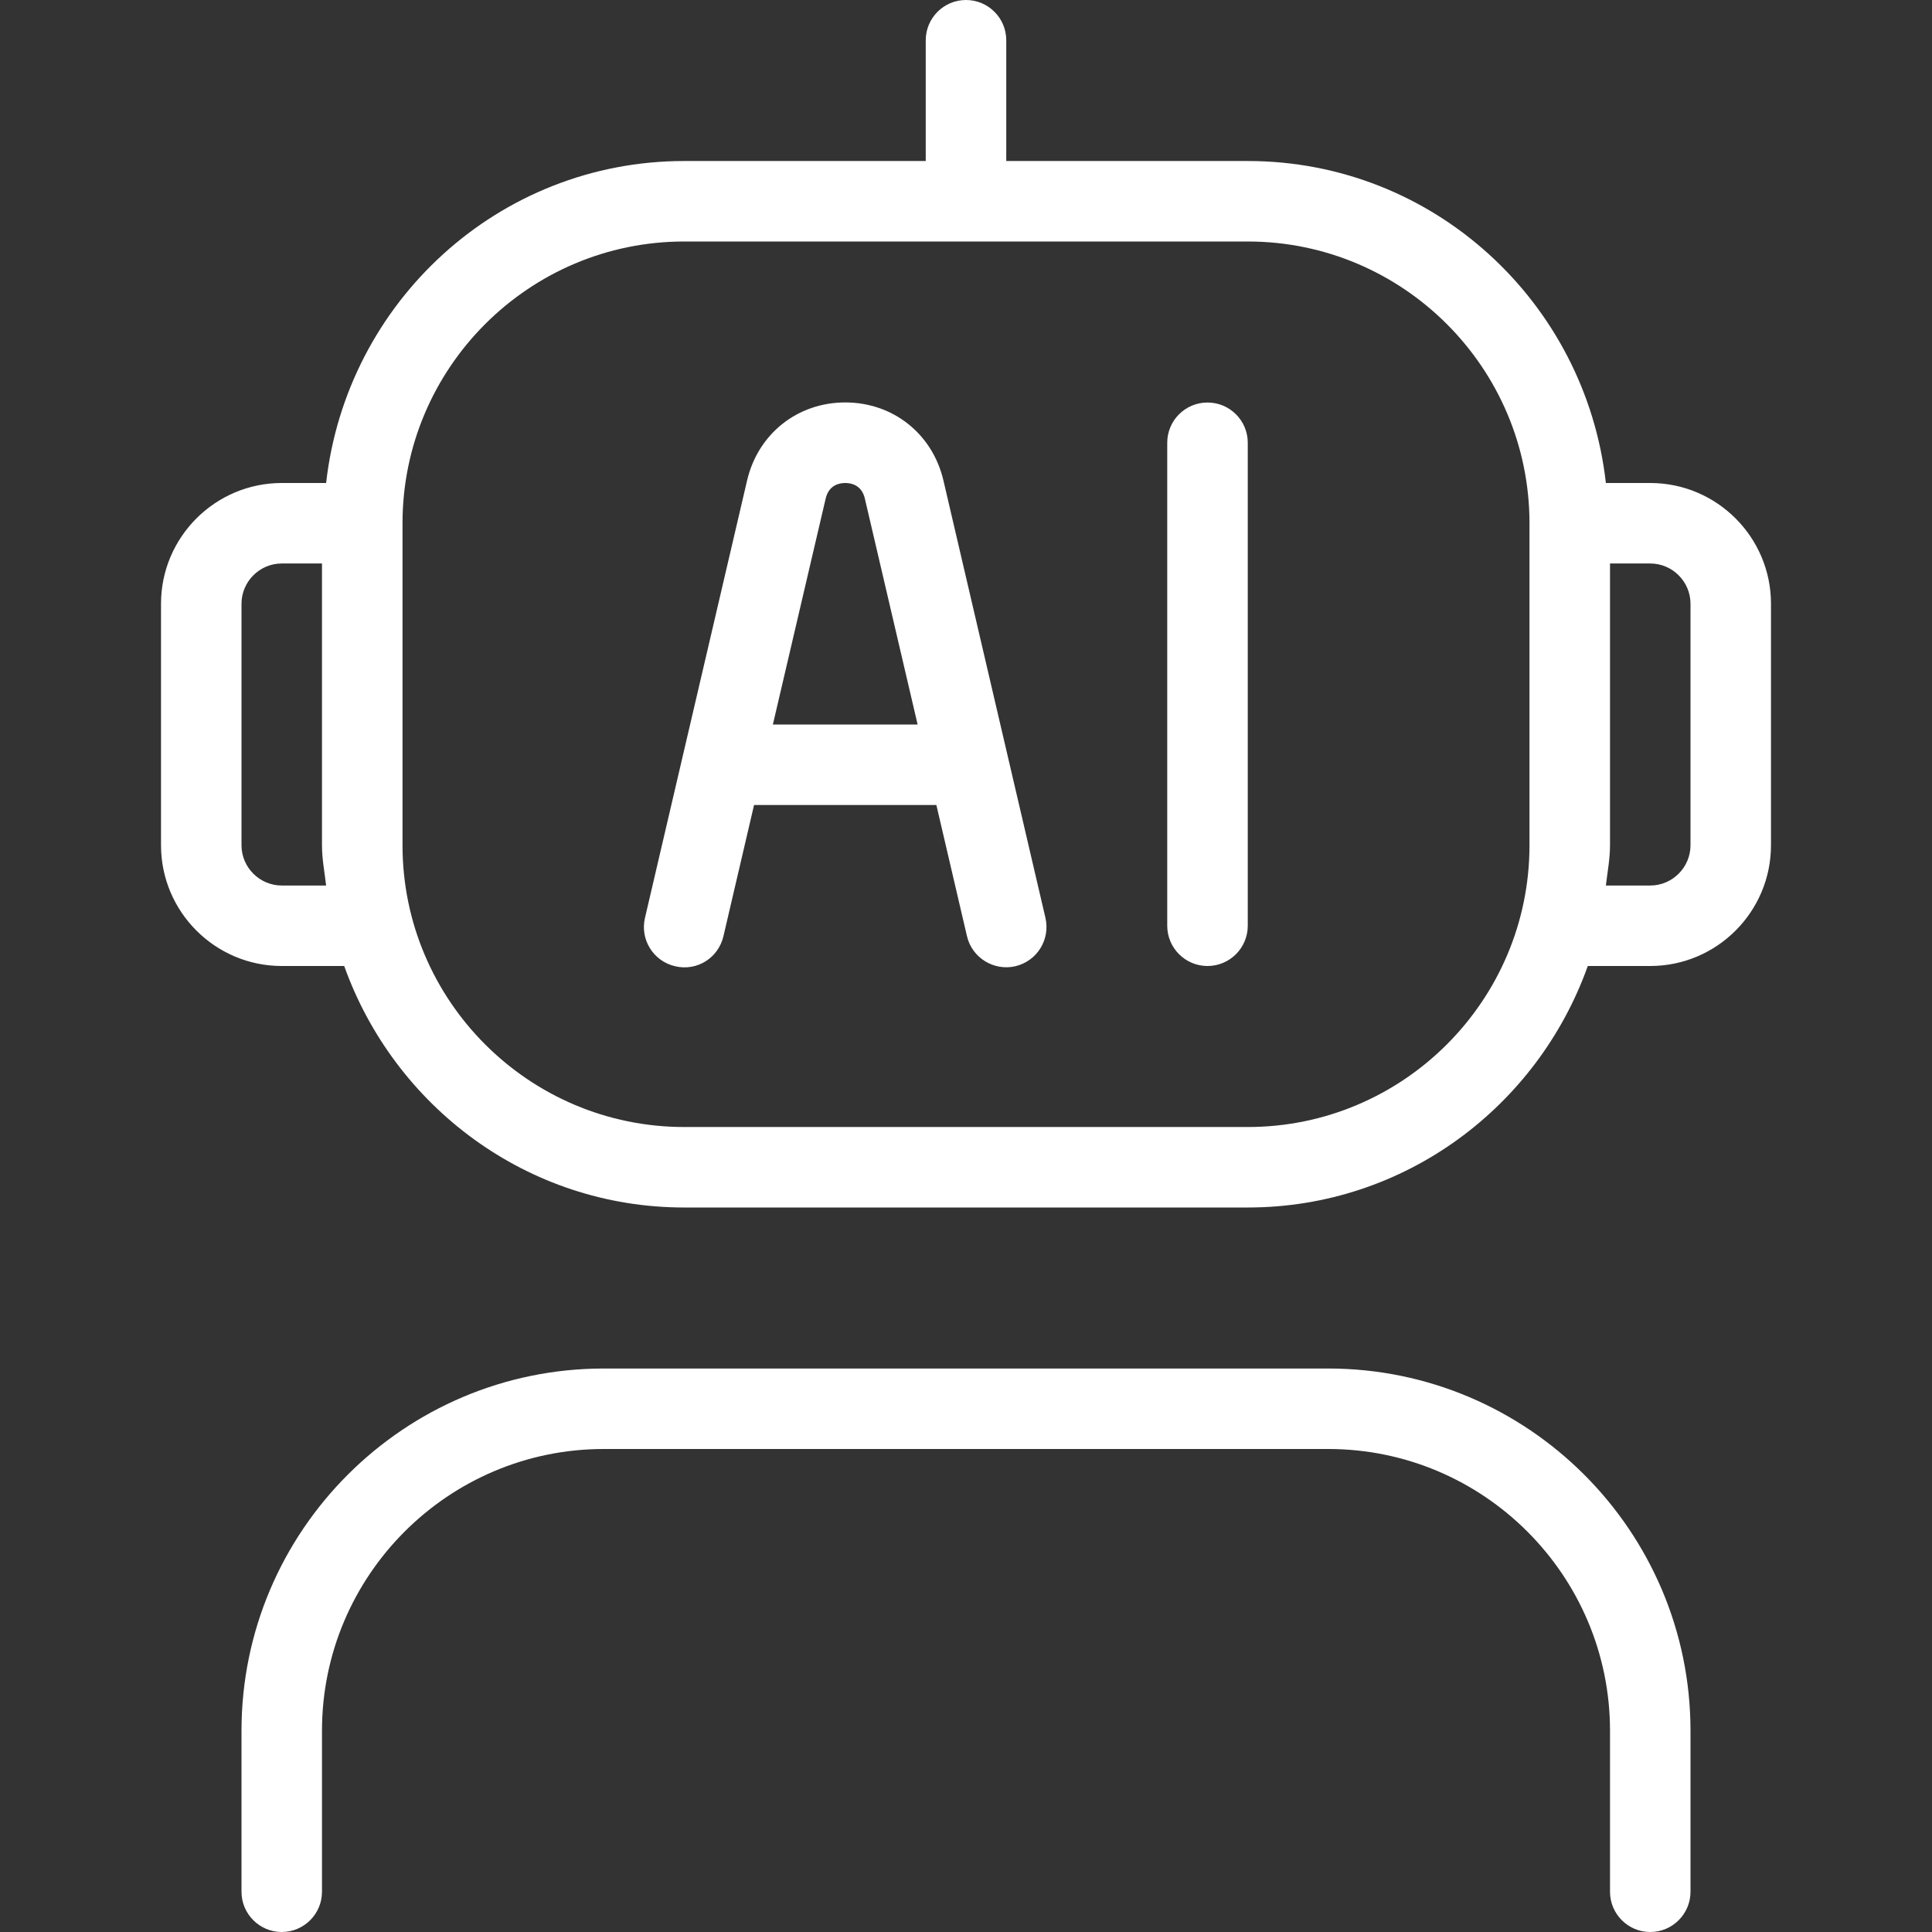 <svg width="50" height="50" viewBox="0 0 50 50" fill="none" xmlns="http://www.w3.org/2000/svg">
<rect x="0" y="0" width="50" height="50" fill="#333333" stroke="none"/>
<g clip-path="url(#clip0_150_151)">
<path d="M43.75 44.792V48.958C43.75 49.533 43.283 50 42.708 50C42.133 50 41.667 49.533 41.667 48.958V44.792C41.667 40.771 38.396 37.5 34.375 37.5H15.625C11.604 37.5 8.333 40.771 8.333 44.792V48.958C8.333 49.533 7.867 50 7.292 50C6.717 50 6.25 49.533 6.25 48.958V44.792C6.25 39.623 10.456 35.417 15.625 35.417H34.375C39.544 35.417 43.75 39.623 43.75 44.792ZM45.833 15.625V21.875C45.833 23.598 44.431 25 42.708 25H41.092C39.798 28.629 36.36 31.25 32.292 31.25H17.708C13.64 31.25 10.204 28.629 8.908 25H7.292C5.569 25 4.167 23.598 4.167 21.875V15.625C4.167 13.902 5.569 12.5 7.292 12.5H8.44C8.965 7.825 12.896 4.167 17.708 4.167H23.958V1.042C23.958 0.467 24.425 0 25 0C25.575 0 26.042 0.467 26.042 1.042V4.167H32.292C37.104 4.167 41.035 7.825 41.56 12.5H42.708C44.431 12.5 45.833 13.902 45.833 15.625ZM8.44 22.917C8.4 22.571 8.333 22.231 8.333 21.875V14.583H7.292C6.719 14.583 6.25 15.052 6.25 15.625V21.875C6.25 22.448 6.719 22.917 7.292 22.917H8.44ZM39.583 21.875V13.542C39.583 9.521 36.312 6.25 32.292 6.25H17.708C13.688 6.25 10.417 9.521 10.417 13.542V21.875C10.417 25.896 13.688 29.167 17.708 29.167H32.292C36.312 29.167 39.583 25.896 39.583 21.875ZM43.75 15.625C43.75 15.052 43.281 14.583 42.708 14.583H41.667V21.875C41.667 22.231 41.6 22.571 41.56 22.917H42.708C43.281 22.917 43.75 22.448 43.75 21.875V15.625ZM31.25 10.417C30.675 10.417 30.208 10.883 30.208 11.458V23.958C30.208 24.533 30.675 25 31.25 25C31.825 25 32.292 24.533 32.292 23.958V11.458C32.292 10.883 31.825 10.417 31.25 10.417ZM27.056 23.754C27.185 24.315 26.84 24.873 26.277 25.006C25.729 25.135 25.156 24.794 25.025 24.227L24.233 20.833H19.515L18.723 24.227C18.592 24.79 18.04 25.142 17.471 25.006C16.908 24.875 16.56 24.315 16.692 23.754L19.335 12.433C19.619 11.225 20.64 10.415 21.875 10.415C23.11 10.415 24.131 11.225 24.415 12.431L27.056 23.754ZM23.748 18.75L22.383 12.906C22.302 12.552 22.029 12.5 21.875 12.5C21.721 12.5 21.448 12.552 21.367 12.908L20.002 18.75H23.748Z" fill="white"/>
</g>
<defs>
<clipPath id="clip0_150_151">
<rect width="50" height="50" fill="white"/>
</clipPath>
</defs>
</svg>
